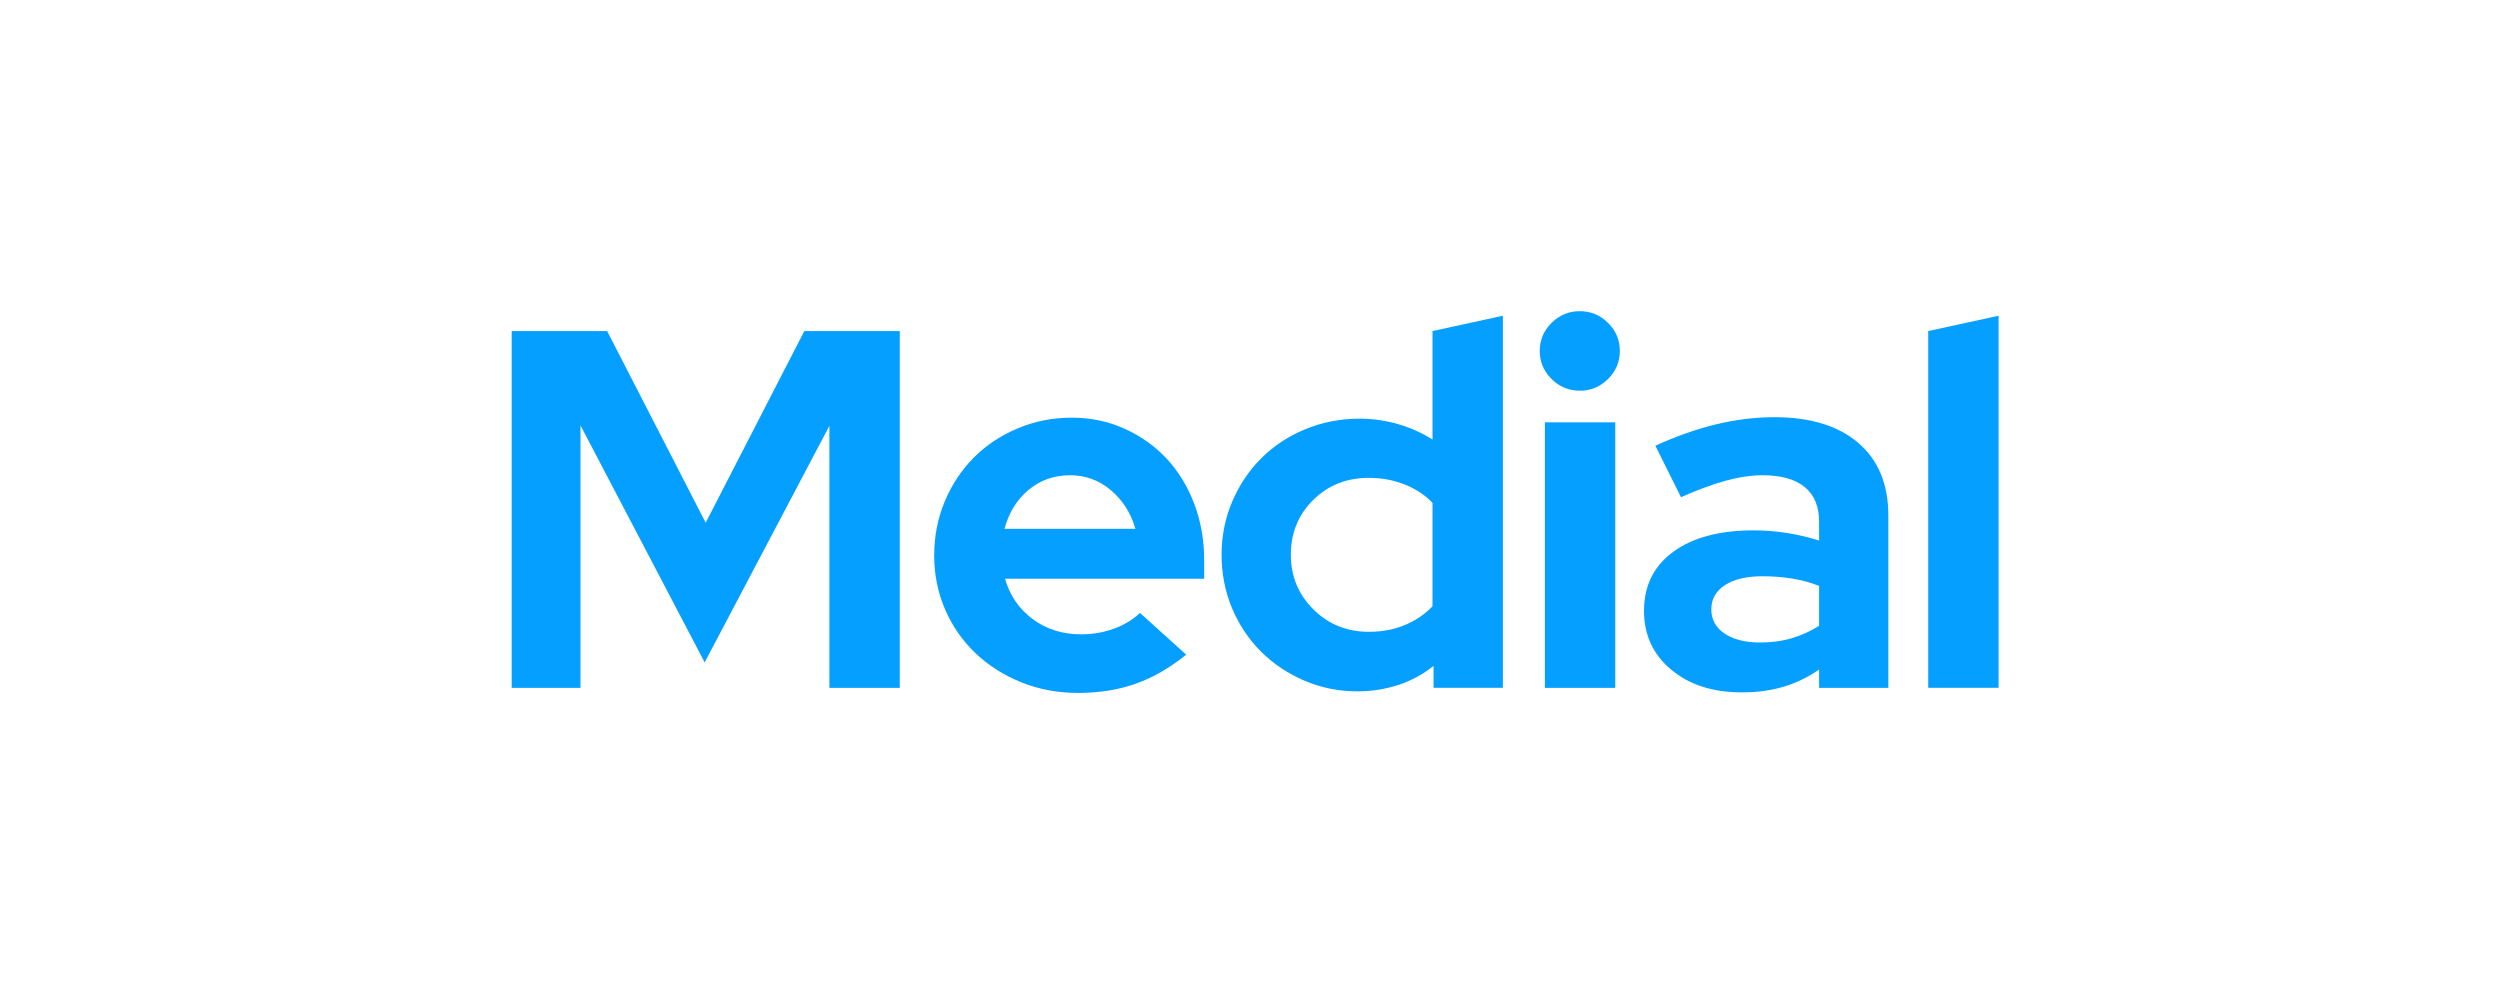 <svg width="140" height="56" viewBox="0 0 140 56" fill="none" xmlns="http://www.w3.org/2000/svg">
<path d="M39.461 37.093L32.507 23.821V38.519H28.655V18.54H34L39.518 29.273L45.042 18.54H50.387V38.519H46.446V23.847L39.461 37.093Z" fill="#059FFF"/>
<path d="M66.428 36.661C65.508 37.404 64.565 37.946 63.598 38.289C62.63 38.633 61.551 38.804 60.364 38.804C59.233 38.804 58.171 38.604 57.184 38.206C56.199 37.804 55.346 37.262 54.626 36.578C53.906 35.891 53.34 35.078 52.929 34.138C52.52 33.195 52.315 32.181 52.315 31.099C52.315 30.031 52.511 29.027 52.902 28.087C53.297 27.144 53.838 26.326 54.527 25.631C55.215 24.938 56.033 24.391 56.985 23.992C57.934 23.59 58.946 23.389 60.019 23.389C61.073 23.389 62.055 23.594 62.964 24.003C63.876 24.412 64.662 24.969 65.322 25.673C65.982 26.378 66.498 27.221 66.873 28.201C67.246 29.179 67.434 30.241 67.434 31.385V32.41H56.282C56.547 33.344 57.063 34.096 57.828 34.668C58.596 35.238 59.5 35.522 60.538 35.522C61.187 35.522 61.798 35.417 62.372 35.209C62.948 34.999 63.437 34.703 63.839 34.325L66.428 36.661ZM59.93 26.614C59.031 26.614 58.255 26.887 57.603 27.431C56.949 27.972 56.499 28.699 56.251 29.611H63.582C63.333 28.737 62.877 28.019 62.214 27.457C61.554 26.895 60.792 26.614 59.93 26.614Z" fill="#059FFF"/>
<path d="M80.278 38.518V37.29C79.684 37.766 79.022 38.123 78.292 38.362C77.565 38.597 76.809 38.716 76.023 38.716C74.971 38.716 73.98 38.517 73.047 38.117C72.117 37.719 71.308 37.178 70.621 36.494C69.931 35.807 69.39 34.998 68.996 34.064C68.604 33.132 68.409 32.133 68.409 31.067C68.409 30.003 68.61 29.005 69.012 28.071C69.413 27.138 69.958 26.33 70.647 25.646C71.338 24.959 72.157 24.422 73.105 24.033C74.054 23.642 75.066 23.445 76.139 23.445C76.868 23.445 77.582 23.547 78.282 23.747C78.98 23.949 79.626 24.239 80.221 24.616V18.539L84.162 17.681V38.518H80.278ZM72.287 31.067C72.287 32.268 72.708 33.288 73.55 34.127C74.395 34.963 75.431 35.381 76.657 35.381C77.387 35.381 78.053 35.258 78.654 35.011C79.258 34.761 79.781 34.408 80.221 33.95V28.159C79.802 27.72 79.279 27.376 78.654 27.129C78.032 26.883 77.366 26.76 76.657 26.76C75.41 26.76 74.369 27.174 73.534 28.003C72.702 28.829 72.287 29.85 72.287 31.067Z" fill="#059FFF"/>
<path d="M88.468 21.88C87.857 21.88 87.329 21.661 86.886 21.224C86.446 20.785 86.226 20.261 86.226 19.653C86.226 19.043 86.446 18.519 86.886 18.082C87.329 17.645 87.857 17.426 88.468 17.426C89.083 17.426 89.611 17.645 90.051 18.082C90.491 18.519 90.711 19.043 90.711 19.653C90.711 20.261 90.491 20.785 90.051 21.224C89.611 21.661 89.083 21.88 88.468 21.88ZM90.454 23.649V38.519H86.514V23.649H90.454Z" fill="#059FFF"/>
<path d="M97.526 38.773C95.918 38.773 94.607 38.351 93.59 37.504C92.574 36.658 92.065 35.561 92.065 34.211C92.065 32.803 92.61 31.7 93.7 30.902C94.793 30.1 96.3 29.7 98.218 29.7C98.832 29.7 99.445 29.749 100.057 29.845C100.671 29.939 101.275 30.082 101.87 30.272V29.216C101.87 28.36 101.6 27.712 101.063 27.275C100.529 26.836 99.743 26.614 98.705 26.614C98.072 26.614 97.387 26.716 96.651 26.916C95.913 27.118 95.075 27.426 94.135 27.842L92.7 24.96C93.865 24.429 95 24.031 96.1 23.763C97.204 23.497 98.293 23.363 99.371 23.363C101.383 23.363 102.947 23.844 104.066 24.804C105.187 25.765 105.748 27.122 105.748 28.873V38.519H101.87V37.494C101.237 37.931 100.57 38.253 99.868 38.461C99.169 38.669 98.388 38.773 97.526 38.773ZM95.833 34.122C95.833 34.694 96.081 35.147 96.577 35.48C97.076 35.813 97.738 35.98 98.563 35.98C99.213 35.98 99.811 35.899 100.356 35.735C100.903 35.572 101.409 35.34 101.87 35.038V32.811C101.391 32.621 100.888 32.483 100.361 32.4C99.833 32.314 99.281 32.27 98.705 32.27C97.806 32.27 97.103 32.436 96.593 32.769C96.086 33.102 95.833 33.554 95.833 34.122Z" fill="#059FFF"/>
<path d="M111.922 17.681V38.518H107.981V18.539L111.922 17.681Z" fill="#059FFF"/>
</svg>
